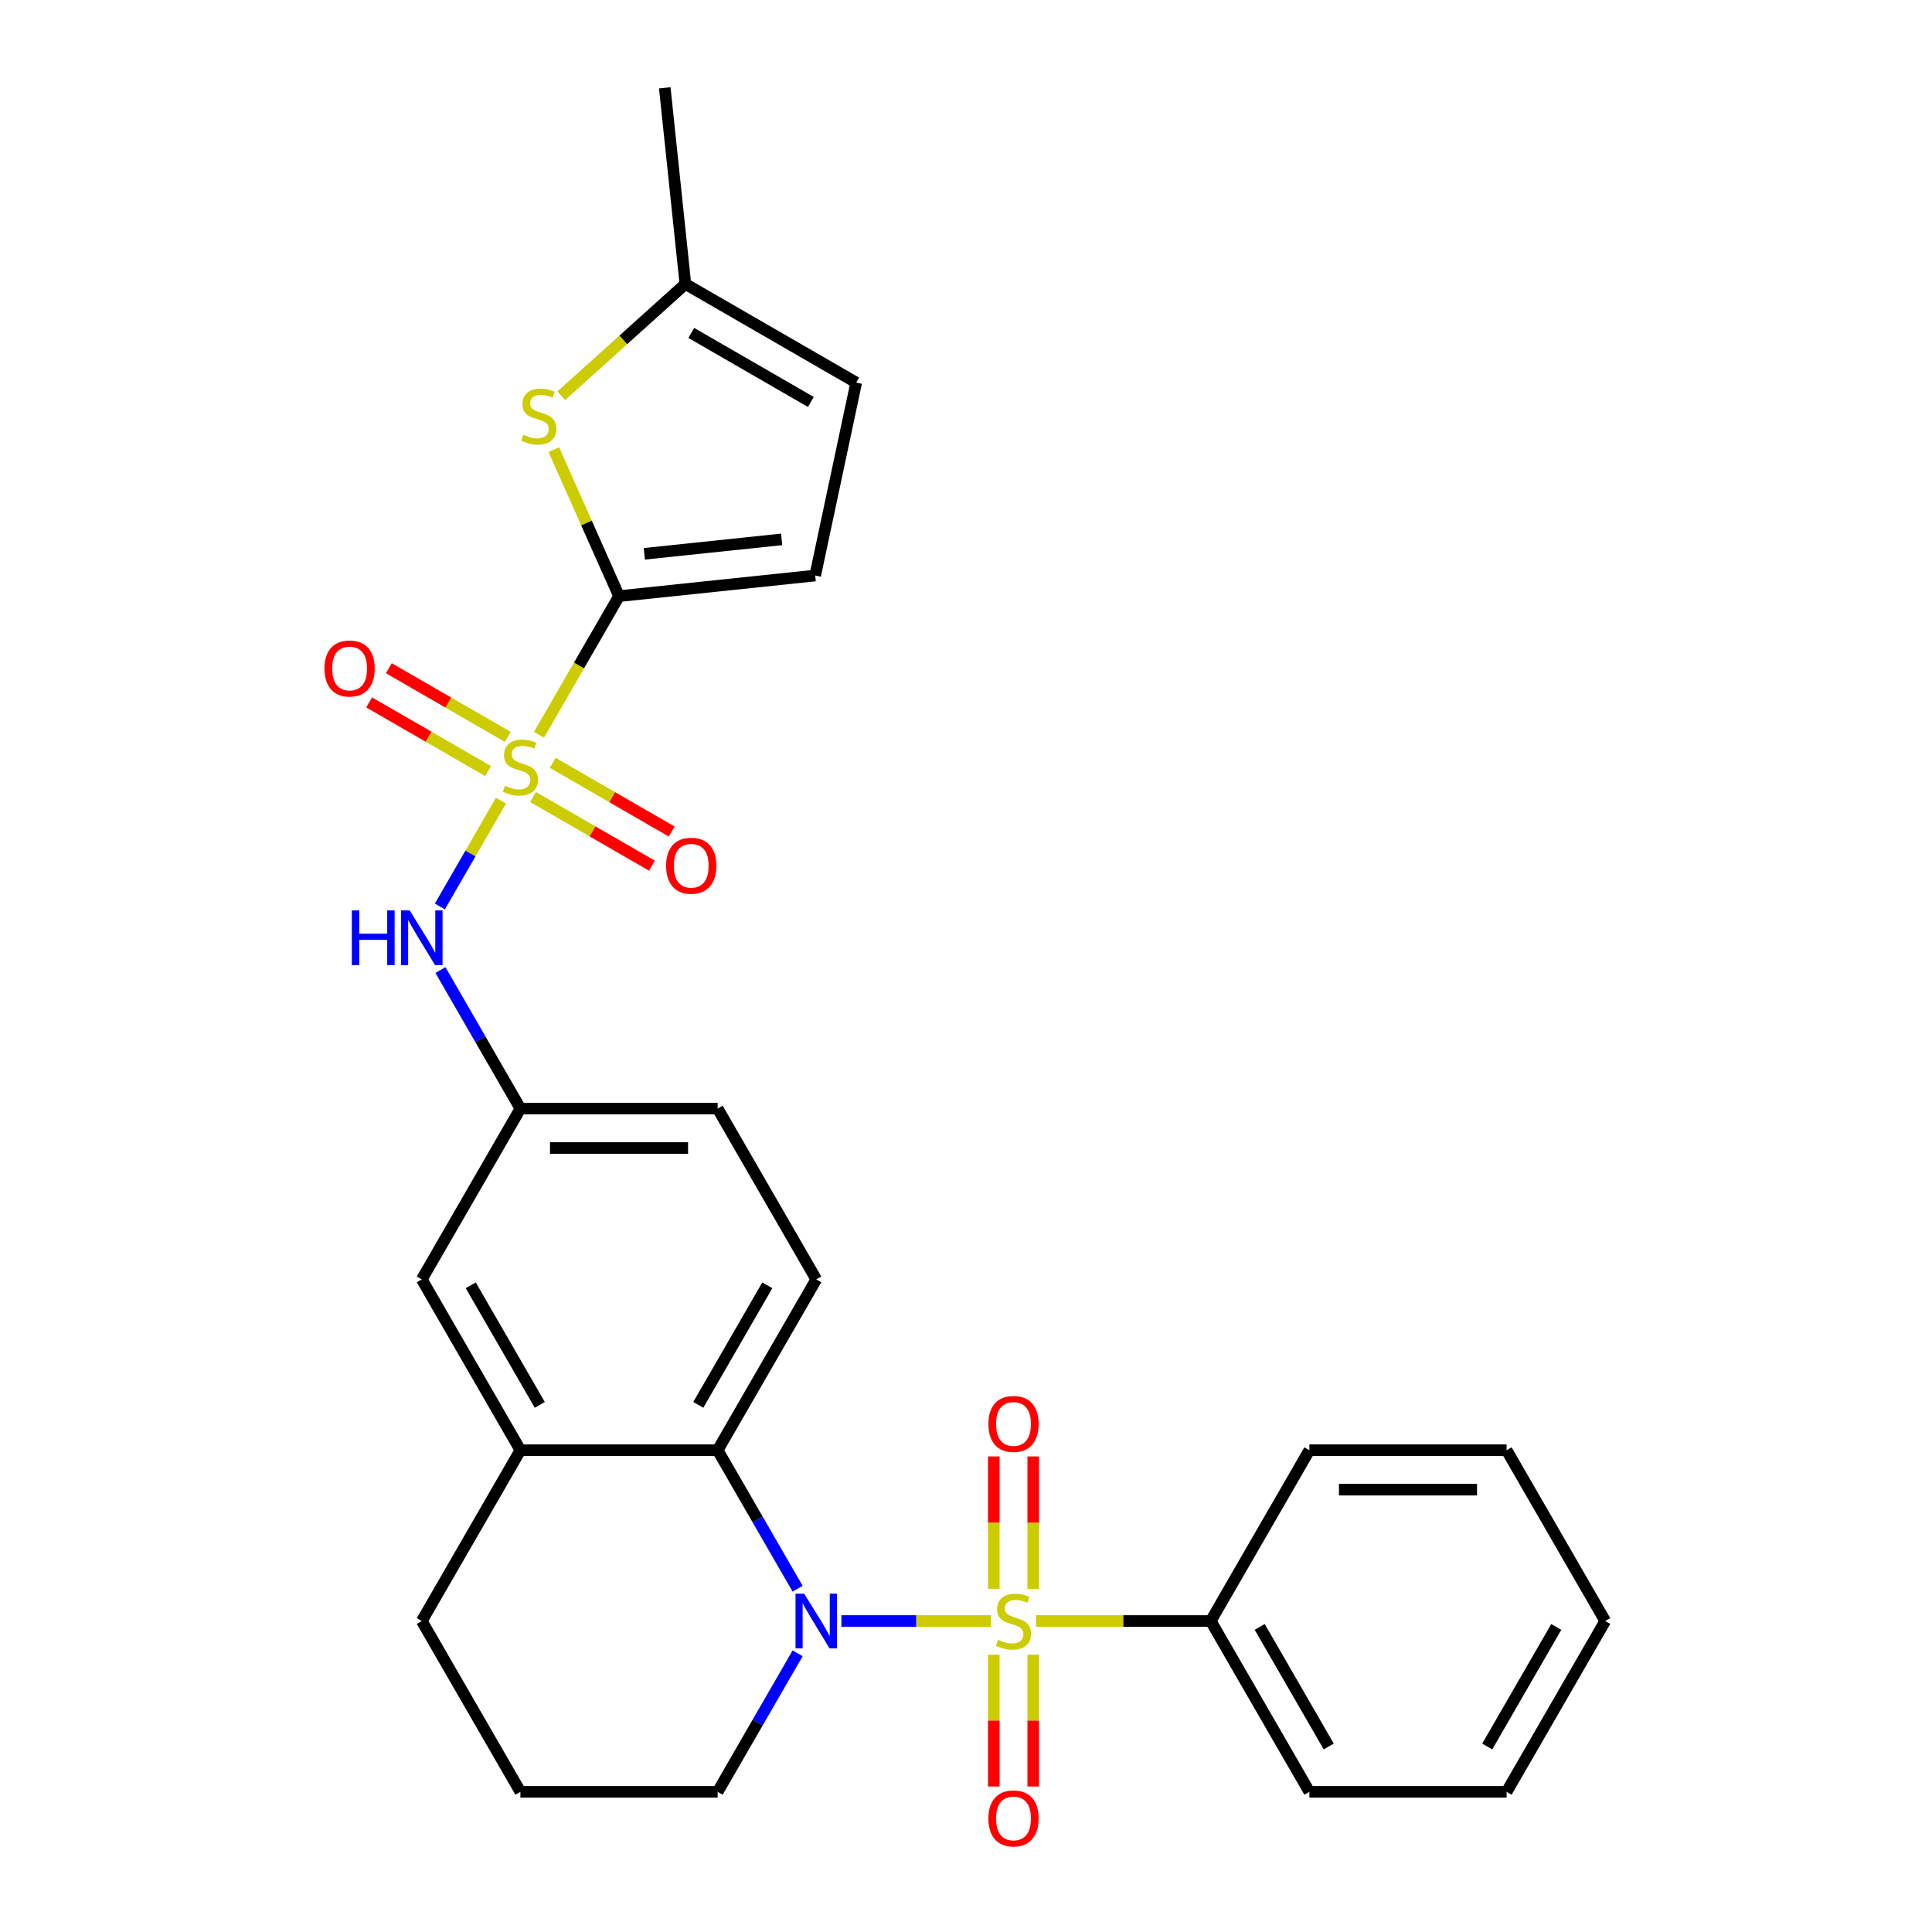 <?xml version='1.0' encoding='iso-8859-1'?>
<svg version='1.1' baseProfile='full'
              xmlns='http://www.w3.org/2000/svg'
                      xmlns:rdkit='http://www.rdkit.org/xml'
                      xmlns:xlink='http://www.w3.org/1999/xlink'
                  xml:space='preserve'
width='1000px' height='1000px' viewBox='0 0 1000 1000'>
<!-- END OF HEADER -->
<rect style='opacity:1.0;fill:#FFFFFF;stroke:none' width='1000' height='1000' x='0' y='0'> </rect>
<path class='bond-1' d='M 512.959,839.04 L 474.231,839.04' style='fill:none;fill-rule:evenodd;stroke:#CCCC00;stroke-width:6px;stroke-linecap:butt;stroke-linejoin:miter;stroke-opacity:1' />
<path class='bond-1' d='M 474.231,839.04 L 435.503,839.04' style='fill:none;fill-rule:evenodd;stroke:#0000FF;stroke-width:6px;stroke-linecap:butt;stroke-linejoin:miter;stroke-opacity:1' />
<path class='bond-8' d='M 534.801,822.367 L 534.801,788.106' style='fill:none;fill-rule:evenodd;stroke:#CCCC00;stroke-width:6px;stroke-linecap:butt;stroke-linejoin:miter;stroke-opacity:1' />
<path class='bond-8' d='M 534.801,788.106 L 534.801,753.845' style='fill:none;fill-rule:evenodd;stroke:#FF0000;stroke-width:6px;stroke-linecap:butt;stroke-linejoin:miter;stroke-opacity:1' />
<path class='bond-8' d='M 514.383,822.367 L 514.383,788.106' style='fill:none;fill-rule:evenodd;stroke:#CCCC00;stroke-width:6px;stroke-linecap:butt;stroke-linejoin:miter;stroke-opacity:1' />
<path class='bond-8' d='M 514.383,788.106 L 514.383,753.845' style='fill:none;fill-rule:evenodd;stroke:#FF0000;stroke-width:6px;stroke-linecap:butt;stroke-linejoin:miter;stroke-opacity:1' />
<path class='bond-9' d='M 514.383,856.472 L 514.383,890.583' style='fill:none;fill-rule:evenodd;stroke:#CCCC00;stroke-width:6px;stroke-linecap:butt;stroke-linejoin:miter;stroke-opacity:1' />
<path class='bond-9' d='M 514.383,890.583 L 514.383,924.694' style='fill:none;fill-rule:evenodd;stroke:#FF0000;stroke-width:6px;stroke-linecap:butt;stroke-linejoin:miter;stroke-opacity:1' />
<path class='bond-9' d='M 534.801,856.472 L 534.801,890.583' style='fill:none;fill-rule:evenodd;stroke:#CCCC00;stroke-width:6px;stroke-linecap:butt;stroke-linejoin:miter;stroke-opacity:1' />
<path class='bond-9' d='M 534.801,890.583 L 534.801,924.694' style='fill:none;fill-rule:evenodd;stroke:#FF0000;stroke-width:6px;stroke-linecap:butt;stroke-linejoin:miter;stroke-opacity:1' />
<path class='bond-11' d='M 536.224,839.04 L 581.453,839.04' style='fill:none;fill-rule:evenodd;stroke:#CCCC00;stroke-width:6px;stroke-linecap:butt;stroke-linejoin:miter;stroke-opacity:1' />
<path class='bond-11' d='M 581.453,839.04 L 626.682,839.04' style='fill:none;fill-rule:evenodd;stroke:#000000;stroke-width:6px;stroke-linecap:butt;stroke-linejoin:miter;stroke-opacity:1' />
<path class='bond-0' d='M 259.301,414.407 L 243.49,441.793' style='fill:none;fill-rule:evenodd;stroke:#CCCC00;stroke-width:6px;stroke-linecap:butt;stroke-linejoin:miter;stroke-opacity:1' />
<path class='bond-0' d='M 243.49,441.793 L 227.679,469.179' style='fill:none;fill-rule:evenodd;stroke:#0000FF;stroke-width:6px;stroke-linecap:butt;stroke-linejoin:miter;stroke-opacity:1' />
<path class='bond-2' d='M 278.991,380.303 L 299.701,344.432' style='fill:none;fill-rule:evenodd;stroke:#CCCC00;stroke-width:6px;stroke-linecap:butt;stroke-linejoin:miter;stroke-opacity:1' />
<path class='bond-2' d='M 299.701,344.432 L 320.411,308.562' style='fill:none;fill-rule:evenodd;stroke:#000000;stroke-width:6px;stroke-linecap:butt;stroke-linejoin:miter;stroke-opacity:1' />
<path class='bond-12' d='M 275.893,412.532 L 306.675,430.304' style='fill:none;fill-rule:evenodd;stroke:#CCCC00;stroke-width:6px;stroke-linecap:butt;stroke-linejoin:miter;stroke-opacity:1' />
<path class='bond-12' d='M 306.675,430.304 L 337.457,448.076' style='fill:none;fill-rule:evenodd;stroke:#FF0000;stroke-width:6px;stroke-linecap:butt;stroke-linejoin:miter;stroke-opacity:1' />
<path class='bond-12' d='M 286.102,394.849 L 316.884,412.622' style='fill:none;fill-rule:evenodd;stroke:#CCCC00;stroke-width:6px;stroke-linecap:butt;stroke-linejoin:miter;stroke-opacity:1' />
<path class='bond-12' d='M 316.884,412.622 L 347.666,430.394' style='fill:none;fill-rule:evenodd;stroke:#FF0000;stroke-width:6px;stroke-linecap:butt;stroke-linejoin:miter;stroke-opacity:1' />
<path class='bond-13' d='M 262.838,381.418 L 232.056,363.646' style='fill:none;fill-rule:evenodd;stroke:#CCCC00;stroke-width:6px;stroke-linecap:butt;stroke-linejoin:miter;stroke-opacity:1' />
<path class='bond-13' d='M 232.056,363.646 L 201.273,345.874' style='fill:none;fill-rule:evenodd;stroke:#FF0000;stroke-width:6px;stroke-linecap:butt;stroke-linejoin:miter;stroke-opacity:1' />
<path class='bond-13' d='M 252.629,399.1 L 221.847,381.328' style='fill:none;fill-rule:evenodd;stroke:#CCCC00;stroke-width:6px;stroke-linecap:butt;stroke-linejoin:miter;stroke-opacity:1' />
<path class='bond-13' d='M 221.847,381.328 L 191.064,363.556' style='fill:none;fill-rule:evenodd;stroke:#FF0000;stroke-width:6px;stroke-linecap:butt;stroke-linejoin:miter;stroke-opacity:1' />
<path class='bond-3' d='M 412.852,822.327 L 392.154,786.477' style='fill:none;fill-rule:evenodd;stroke:#0000FF;stroke-width:6px;stroke-linecap:butt;stroke-linejoin:miter;stroke-opacity:1' />
<path class='bond-3' d='M 392.154,786.477 L 371.456,750.627' style='fill:none;fill-rule:evenodd;stroke:#000000;stroke-width:6px;stroke-linecap:butt;stroke-linejoin:miter;stroke-opacity:1' />
<path class='bond-18' d='M 412.852,855.752 L 392.154,891.602' style='fill:none;fill-rule:evenodd;stroke:#0000FF;stroke-width:6px;stroke-linecap:butt;stroke-linejoin:miter;stroke-opacity:1' />
<path class='bond-18' d='M 392.154,891.602 L 371.456,927.453' style='fill:none;fill-rule:evenodd;stroke:#000000;stroke-width:6px;stroke-linecap:butt;stroke-linejoin:miter;stroke-opacity:1' />
<path class='bond-4' d='M 320.411,308.562 L 303.529,270.646' style='fill:none;fill-rule:evenodd;stroke:#000000;stroke-width:6px;stroke-linecap:butt;stroke-linejoin:miter;stroke-opacity:1' />
<path class='bond-4' d='M 303.529,270.646 L 286.648,232.73' style='fill:none;fill-rule:evenodd;stroke:#CCCC00;stroke-width:6px;stroke-linecap:butt;stroke-linejoin:miter;stroke-opacity:1' />
<path class='bond-6' d='M 320.411,308.562 L 421.942,297.891' style='fill:none;fill-rule:evenodd;stroke:#000000;stroke-width:6px;stroke-linecap:butt;stroke-linejoin:miter;stroke-opacity:1' />
<path class='bond-6' d='M 333.506,286.655 L 404.578,279.185' style='fill:none;fill-rule:evenodd;stroke:#000000;stroke-width:6px;stroke-linecap:butt;stroke-linejoin:miter;stroke-opacity:1' />
<path class='bond-7' d='M 371.456,750.627 L 269.365,750.627' style='fill:none;fill-rule:evenodd;stroke:#000000;stroke-width:6px;stroke-linecap:butt;stroke-linejoin:miter;stroke-opacity:1' />
<path class='bond-15' d='M 371.456,750.627 L 422.501,662.214' style='fill:none;fill-rule:evenodd;stroke:#000000;stroke-width:6px;stroke-linecap:butt;stroke-linejoin:miter;stroke-opacity:1' />
<path class='bond-15' d='M 361.43,727.156 L 397.162,665.267' style='fill:none;fill-rule:evenodd;stroke:#000000;stroke-width:6px;stroke-linecap:butt;stroke-linejoin:miter;stroke-opacity:1' />
<path class='bond-10' d='M 290.519,204.824 L 322.637,175.905' style='fill:none;fill-rule:evenodd;stroke:#CCCC00;stroke-width:6px;stroke-linecap:butt;stroke-linejoin:miter;stroke-opacity:1' />
<path class='bond-10' d='M 322.637,175.905 L 354.755,146.986' style='fill:none;fill-rule:evenodd;stroke:#000000;stroke-width:6px;stroke-linecap:butt;stroke-linejoin:miter;stroke-opacity:1' />
<path class='bond-5' d='M 227.969,502.1 L 248.667,537.95' style='fill:none;fill-rule:evenodd;stroke:#0000FF;stroke-width:6px;stroke-linecap:butt;stroke-linejoin:miter;stroke-opacity:1' />
<path class='bond-5' d='M 248.667,537.95 L 269.365,573.801' style='fill:none;fill-rule:evenodd;stroke:#000000;stroke-width:6px;stroke-linecap:butt;stroke-linejoin:miter;stroke-opacity:1' />
<path class='bond-14' d='M 421.942,297.891 L 443.168,198.031' style='fill:none;fill-rule:evenodd;stroke:#000000;stroke-width:6px;stroke-linecap:butt;stroke-linejoin:miter;stroke-opacity:1' />
<path class='bond-17' d='M 269.365,750.627 L 218.32,662.214' style='fill:none;fill-rule:evenodd;stroke:#000000;stroke-width:6px;stroke-linecap:butt;stroke-linejoin:miter;stroke-opacity:1' />
<path class='bond-17' d='M 279.391,727.156 L 243.66,665.267' style='fill:none;fill-rule:evenodd;stroke:#000000;stroke-width:6px;stroke-linecap:butt;stroke-linejoin:miter;stroke-opacity:1' />
<path class='bond-29' d='M 269.365,750.627 L 218.32,839.04' style='fill:none;fill-rule:evenodd;stroke:#000000;stroke-width:6px;stroke-linecap:butt;stroke-linejoin:miter;stroke-opacity:1' />
<path class='bond-22' d='M 354.755,146.986 L 344.083,45.455' style='fill:none;fill-rule:evenodd;stroke:#000000;stroke-width:6px;stroke-linecap:butt;stroke-linejoin:miter;stroke-opacity:1' />
<path class='bond-31' d='M 354.755,146.986 L 443.168,198.031' style='fill:none;fill-rule:evenodd;stroke:#000000;stroke-width:6px;stroke-linecap:butt;stroke-linejoin:miter;stroke-opacity:1' />
<path class='bond-31' d='M 357.808,172.325 L 419.697,208.057' style='fill:none;fill-rule:evenodd;stroke:#000000;stroke-width:6px;stroke-linecap:butt;stroke-linejoin:miter;stroke-opacity:1' />
<path class='bond-23' d='M 626.682,839.04 L 677.727,927.453' style='fill:none;fill-rule:evenodd;stroke:#000000;stroke-width:6px;stroke-linecap:butt;stroke-linejoin:miter;stroke-opacity:1' />
<path class='bond-23' d='M 652.022,842.093 L 687.753,903.982' style='fill:none;fill-rule:evenodd;stroke:#000000;stroke-width:6px;stroke-linecap:butt;stroke-linejoin:miter;stroke-opacity:1' />
<path class='bond-24' d='M 626.682,839.04 L 677.727,750.627' style='fill:none;fill-rule:evenodd;stroke:#000000;stroke-width:6px;stroke-linecap:butt;stroke-linejoin:miter;stroke-opacity:1' />
<path class='bond-19' d='M 422.501,662.214 L 371.456,573.801' style='fill:none;fill-rule:evenodd;stroke:#000000;stroke-width:6px;stroke-linecap:butt;stroke-linejoin:miter;stroke-opacity:1' />
<path class='bond-16' d='M 269.365,573.801 L 371.456,573.801' style='fill:none;fill-rule:evenodd;stroke:#000000;stroke-width:6px;stroke-linecap:butt;stroke-linejoin:miter;stroke-opacity:1' />
<path class='bond-16' d='M 284.679,594.219 L 356.142,594.219' style='fill:none;fill-rule:evenodd;stroke:#000000;stroke-width:6px;stroke-linecap:butt;stroke-linejoin:miter;stroke-opacity:1' />
<path class='bond-30' d='M 269.365,573.801 L 218.32,662.214' style='fill:none;fill-rule:evenodd;stroke:#000000;stroke-width:6px;stroke-linecap:butt;stroke-linejoin:miter;stroke-opacity:1' />
<path class='bond-21' d='M 371.456,927.453 L 269.365,927.453' style='fill:none;fill-rule:evenodd;stroke:#000000;stroke-width:6px;stroke-linecap:butt;stroke-linejoin:miter;stroke-opacity:1' />
<path class='bond-20' d='M 218.32,839.04 L 269.365,927.453' style='fill:none;fill-rule:evenodd;stroke:#000000;stroke-width:6px;stroke-linecap:butt;stroke-linejoin:miter;stroke-opacity:1' />
<path class='bond-26' d='M 677.727,927.453 L 779.818,927.453' style='fill:none;fill-rule:evenodd;stroke:#000000;stroke-width:6px;stroke-linecap:butt;stroke-linejoin:miter;stroke-opacity:1' />
<path class='bond-25' d='M 677.727,750.627 L 779.818,750.627' style='fill:none;fill-rule:evenodd;stroke:#000000;stroke-width:6px;stroke-linecap:butt;stroke-linejoin:miter;stroke-opacity:1' />
<path class='bond-25' d='M 693.041,771.045 L 764.504,771.045' style='fill:none;fill-rule:evenodd;stroke:#000000;stroke-width:6px;stroke-linecap:butt;stroke-linejoin:miter;stroke-opacity:1' />
<path class='bond-27' d='M 779.818,750.627 L 830.863,839.04' style='fill:none;fill-rule:evenodd;stroke:#000000;stroke-width:6px;stroke-linecap:butt;stroke-linejoin:miter;stroke-opacity:1' />
<path class='bond-28' d='M 779.818,927.453 L 830.863,839.04' style='fill:none;fill-rule:evenodd;stroke:#000000;stroke-width:6px;stroke-linecap:butt;stroke-linejoin:miter;stroke-opacity:1' />
<path class='bond-28' d='M 769.792,903.982 L 805.524,842.093' style='fill:none;fill-rule:evenodd;stroke:#000000;stroke-width:6px;stroke-linecap:butt;stroke-linejoin:miter;stroke-opacity:1' />
<path  class='atom-0' d='M 516.592 848.76
Q 516.912 848.88, 518.232 849.44
Q 519.552 850, 520.992 850.36
Q 522.472 850.68, 523.912 850.68
Q 526.592 850.68, 528.152 849.4
Q 529.712 848.08, 529.712 845.8
Q 529.712 844.24, 528.912 843.28
Q 528.152 842.32, 526.952 841.8
Q 525.752 841.28, 523.752 840.68
Q 521.232 839.92, 519.712 839.2
Q 518.232 838.48, 517.152 836.96
Q 516.112 835.44, 516.112 832.88
Q 516.112 829.32, 518.512 827.12
Q 520.952 824.92, 525.752 824.92
Q 529.032 824.92, 532.752 826.48
L 531.832 829.56
Q 528.432 828.16, 525.872 828.16
Q 523.112 828.16, 521.592 829.32
Q 520.072 830.44, 520.112 832.4
Q 520.112 833.92, 520.872 834.84
Q 521.672 835.76, 522.792 836.28
Q 523.952 836.8, 525.872 837.4
Q 528.432 838.2, 529.952 839
Q 531.472 839.8, 532.552 841.44
Q 533.672 843.04, 533.672 845.8
Q 533.672 849.72, 531.032 851.84
Q 528.432 853.92, 524.072 853.92
Q 521.552 853.92, 519.632 853.36
Q 517.752 852.84, 515.512 851.92
L 516.592 848.76
' fill='#CCCC00'/>
<path  class='atom-1' d='M 261.365 406.695
Q 261.685 406.815, 263.005 407.375
Q 264.325 407.935, 265.765 408.295
Q 267.245 408.615, 268.685 408.615
Q 271.365 408.615, 272.925 407.335
Q 274.485 406.015, 274.485 403.735
Q 274.485 402.175, 273.685 401.215
Q 272.925 400.255, 271.725 399.735
Q 270.525 399.215, 268.525 398.615
Q 266.005 397.855, 264.485 397.135
Q 263.005 396.415, 261.925 394.895
Q 260.885 393.375, 260.885 390.815
Q 260.885 387.255, 263.285 385.055
Q 265.725 382.855, 270.525 382.855
Q 273.805 382.855, 277.525 384.415
L 276.605 387.495
Q 273.205 386.095, 270.645 386.095
Q 267.885 386.095, 266.365 387.255
Q 264.845 388.375, 264.885 390.335
Q 264.885 391.855, 265.645 392.775
Q 266.445 393.695, 267.565 394.215
Q 268.725 394.735, 270.645 395.335
Q 273.205 396.135, 274.725 396.935
Q 276.245 397.735, 277.325 399.375
Q 278.445 400.975, 278.445 403.735
Q 278.445 407.655, 275.805 409.775
Q 273.205 411.855, 268.845 411.855
Q 266.325 411.855, 264.405 411.295
Q 262.525 410.775, 260.285 409.855
L 261.365 406.695
' fill='#CCCC00'/>
<path  class='atom-2' d='M 416.241 824.88
L 425.521 839.88
Q 426.441 841.36, 427.921 844.04
Q 429.401 846.72, 429.481 846.88
L 429.481 824.88
L 433.241 824.88
L 433.241 853.2
L 429.361 853.2
L 419.401 836.8
Q 418.241 834.88, 417.001 832.68
Q 415.801 830.48, 415.441 829.8
L 415.441 853.2
L 411.761 853.2
L 411.761 824.88
L 416.241 824.88
' fill='#0000FF'/>
<path  class='atom-5' d='M 270.887 225.018
Q 271.207 225.138, 272.527 225.698
Q 273.847 226.258, 275.287 226.618
Q 276.767 226.938, 278.207 226.938
Q 280.887 226.938, 282.447 225.658
Q 284.007 224.338, 284.007 222.058
Q 284.007 220.498, 283.207 219.538
Q 282.447 218.578, 281.247 218.058
Q 280.047 217.538, 278.047 216.938
Q 275.527 216.178, 274.007 215.458
Q 272.527 214.738, 271.447 213.218
Q 270.407 211.698, 270.407 209.138
Q 270.407 205.578, 272.807 203.378
Q 275.247 201.178, 280.047 201.178
Q 283.327 201.178, 287.047 202.738
L 286.127 205.818
Q 282.727 204.418, 280.167 204.418
Q 277.407 204.418, 275.887 205.578
Q 274.367 206.698, 274.407 208.658
Q 274.407 210.178, 275.167 211.098
Q 275.967 212.018, 277.087 212.538
Q 278.247 213.058, 280.167 213.658
Q 282.727 214.458, 284.247 215.258
Q 285.767 216.058, 286.847 217.698
Q 287.967 219.298, 287.967 222.058
Q 287.967 225.978, 285.327 228.098
Q 282.727 230.178, 278.367 230.178
Q 275.847 230.178, 273.927 229.618
Q 272.047 229.098, 269.807 228.178
L 270.887 225.018
' fill='#CCCC00'/>
<path  class='atom-6' d='M 182.1 471.228
L 185.94 471.228
L 185.94 483.268
L 200.42 483.268
L 200.42 471.228
L 204.26 471.228
L 204.26 499.548
L 200.42 499.548
L 200.42 486.468
L 185.94 486.468
L 185.94 499.548
L 182.1 499.548
L 182.1 471.228
' fill='#0000FF'/>
<path  class='atom-6' d='M 212.06 471.228
L 221.34 486.228
Q 222.26 487.708, 223.74 490.388
Q 225.22 493.068, 225.3 493.228
L 225.3 471.228
L 229.06 471.228
L 229.06 499.548
L 225.18 499.548
L 215.22 483.148
Q 214.06 481.228, 212.82 479.028
Q 211.62 476.828, 211.26 476.148
L 211.26 499.548
L 207.58 499.548
L 207.58 471.228
L 212.06 471.228
' fill='#0000FF'/>
<path  class='atom-9' d='M 511.592 737.029
Q 511.592 730.229, 514.952 726.429
Q 518.312 722.629, 524.592 722.629
Q 530.872 722.629, 534.232 726.429
Q 537.592 730.229, 537.592 737.029
Q 537.592 743.909, 534.192 747.829
Q 530.792 751.709, 524.592 751.709
Q 518.352 751.709, 514.952 747.829
Q 511.592 743.949, 511.592 737.029
M 524.592 748.509
Q 528.912 748.509, 531.232 745.629
Q 533.592 742.709, 533.592 737.029
Q 533.592 731.469, 531.232 728.669
Q 528.912 725.829, 524.592 725.829
Q 520.272 725.829, 517.912 728.629
Q 515.592 731.429, 515.592 737.029
Q 515.592 742.749, 517.912 745.629
Q 520.272 748.509, 524.592 748.509
' fill='#FF0000'/>
<path  class='atom-10' d='M 511.592 941.21
Q 511.592 934.41, 514.952 930.61
Q 518.312 926.81, 524.592 926.81
Q 530.872 926.81, 534.232 930.61
Q 537.592 934.41, 537.592 941.21
Q 537.592 948.09, 534.192 952.01
Q 530.792 955.89, 524.592 955.89
Q 518.352 955.89, 514.952 952.01
Q 511.592 948.13, 511.592 941.21
M 524.592 952.69
Q 528.912 952.69, 531.232 949.81
Q 533.592 946.89, 533.592 941.21
Q 533.592 935.65, 531.232 932.85
Q 528.912 930.01, 524.592 930.01
Q 520.272 930.01, 517.912 932.81
Q 515.592 935.61, 515.592 941.21
Q 515.592 946.93, 517.912 949.81
Q 520.272 952.69, 524.592 952.69
' fill='#FF0000'/>
<path  class='atom-13' d='M 344.778 448.1
Q 344.778 441.3, 348.138 437.5
Q 351.498 433.7, 357.778 433.7
Q 364.058 433.7, 367.418 437.5
Q 370.778 441.3, 370.778 448.1
Q 370.778 454.98, 367.378 458.9
Q 363.978 462.78, 357.778 462.78
Q 351.538 462.78, 348.138 458.9
Q 344.778 455.02, 344.778 448.1
M 357.778 459.58
Q 362.098 459.58, 364.418 456.7
Q 366.778 453.78, 366.778 448.1
Q 366.778 442.54, 364.418 439.74
Q 362.098 436.9, 357.778 436.9
Q 353.458 436.9, 351.098 439.7
Q 348.778 442.5, 348.778 448.1
Q 348.778 453.82, 351.098 456.7
Q 353.458 459.58, 357.778 459.58
' fill='#FF0000'/>
<path  class='atom-14' d='M 167.953 346.01
Q 167.953 339.21, 171.313 335.41
Q 174.673 331.61, 180.953 331.61
Q 187.233 331.61, 190.593 335.41
Q 193.953 339.21, 193.953 346.01
Q 193.953 352.89, 190.553 356.81
Q 187.153 360.69, 180.953 360.69
Q 174.713 360.69, 171.313 356.81
Q 167.953 352.93, 167.953 346.01
M 180.953 357.49
Q 185.273 357.49, 187.593 354.61
Q 189.953 351.69, 189.953 346.01
Q 189.953 340.45, 187.593 337.65
Q 185.273 334.81, 180.953 334.81
Q 176.633 334.81, 174.273 337.61
Q 171.953 340.41, 171.953 346.01
Q 171.953 351.73, 174.273 354.61
Q 176.633 357.49, 180.953 357.49
' fill='#FF0000'/>
</svg>
